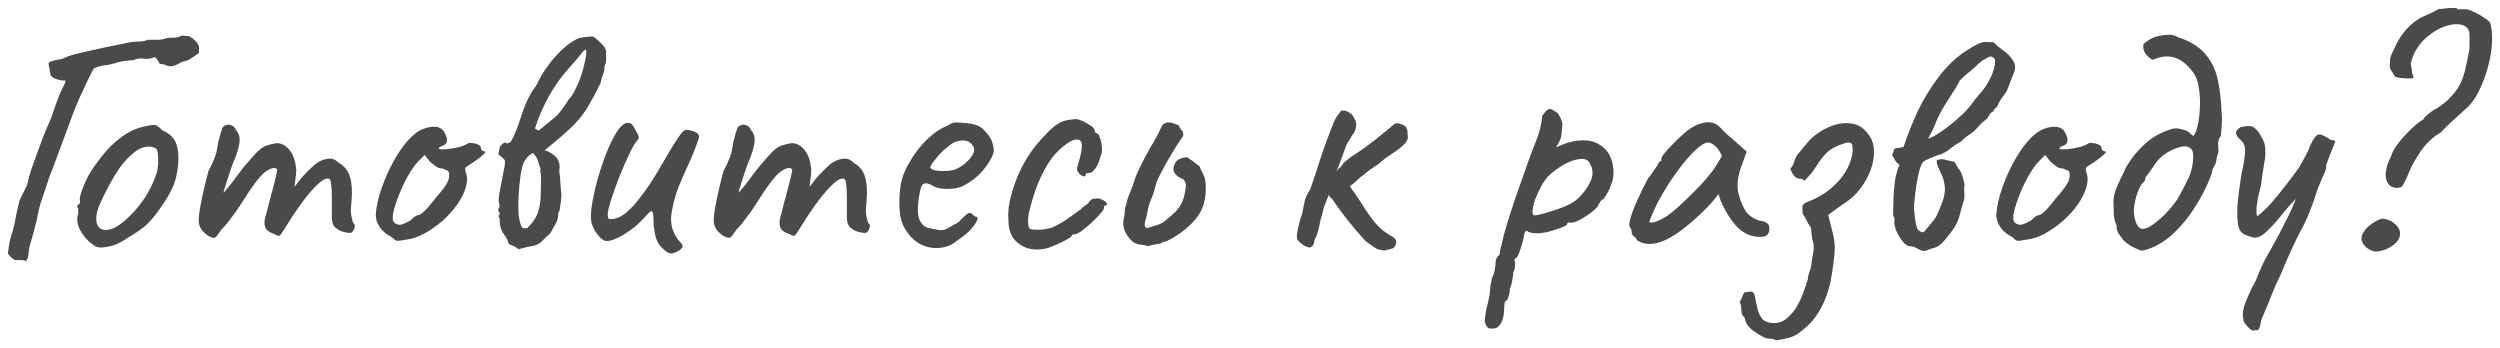 <?xml version="1.0" encoding="UTF-8"?> <svg xmlns="http://www.w3.org/2000/svg" viewBox="5513.943 4840.941 317.234 44.19" data-guides="{&quot;vertical&quot;:[],&quot;horizontal&quot;:[]}"><path fill="#4A4A4A" stroke="none" fill-opacity="1" stroke-width="1" stroke-opacity="1" font-size-adjust="none" id="tSvg9cc524168c" title="Path 2" d="M 5517.265 4874.069 C 5517.151 4874.012 5516.979 4873.969 5516.749 4873.94C 5516.549 4873.94 5516.248 4873.94 5515.846 4873.94C 5515.732 4873.883 5515.603 4873.797 5515.459 4873.682C 5515.316 4873.568 5515.144 4873.381 5514.943 4873.123C 5515.001 4872.693 5515.058 4872.278 5515.115 4871.876C 5515.201 4871.446 5515.302 4871.045 5515.416 4870.672C 5515.646 4869.984 5515.818 4869.282 5515.932 4868.565C 5516.076 4867.849 5516.233 4867.132 5516.405 4866.415C 5516.735 4865.741 5517.065 4865.068 5517.394 4864.394C 5517.538 4863.677 5517.724 4862.989 5517.953 4862.33C 5518.211 4861.642 5518.455 4860.968 5518.684 4860.309C 5518.914 4859.678 5519.129 4859.091 5519.329 4858.546C 5519.559 4857.973 5519.774 4857.443 5519.974 4856.955C 5520.118 4856.668 5520.304 4856.224 5520.533 4855.622C 5520.763 4854.992 5520.992 4854.332 5521.221 4853.644C 5521.479 4852.956 5521.723 4852.397 5521.952 4851.967C 5522.01 4851.824 5522.067 4851.709 5522.124 4851.623C 5522.182 4851.508 5522.225 4851.351 5522.253 4851.15C 5521.881 4851.179 5521.494 4851.122 5521.092 4850.978C 5520.691 4850.835 5520.447 4850.663 5520.361 4850.462C 5520.361 4850.433 5520.333 4850.29 5520.275 4850.032C 5520.247 4849.774 5520.204 4849.516 5520.146 4849.258C 5520.118 4849 5520.103 4848.885 5520.103 4848.914C 5520.275 4848.771 5520.576 4848.656 5521.006 4848.57C 5521.465 4848.484 5521.752 4848.427 5521.866 4848.398C 5522.354 4848.169 5522.712 4848.025 5522.941 4847.968C 5523.171 4847.882 5523.615 4847.767 5524.275 4847.624C 5524.418 4847.595 5524.805 4847.509 5525.435 4847.366C 5526.066 4847.223 5526.769 4847.065 5527.542 4846.893C 5528.345 4846.721 5529.062 4846.578 5529.693 4846.463C 5530.323 4846.32 5530.725 4846.248 5530.896 4846.248C 5531.183 4846.219 5531.456 4846.205 5531.713 4846.205C 5532 4846.205 5532.287 4846.148 5532.574 4846.033C 5532.631 4845.976 5532.803 4845.961 5533.09 4845.99C 5533.376 4845.99 5533.706 4845.99 5534.078 4845.99C 5534.451 4845.961 5534.752 4845.904 5534.981 4845.818C 5535.239 4845.732 5535.526 4845.703 5535.842 4845.732C 5536.185 4845.732 5536.501 4845.675 5536.788 4845.56C 5536.931 4845.474 5537.088 4845.445 5537.261 4845.474C 5537.461 4845.503 5537.676 4845.517 5537.905 4845.517C 5538.278 4845.718 5538.551 4845.918 5538.722 4846.119C 5538.923 4846.291 5539.081 4846.535 5539.195 4846.85C 5539.195 4847.122 5539.195 4847.395 5539.195 4847.667C 5538.966 4847.81 5538.694 4847.997 5538.378 4848.226C 5538.063 4848.455 5537.791 4848.599 5537.561 4848.656C 5537.418 4848.685 5537.261 4848.728 5537.088 4848.785C 5536.945 4848.842 5536.773 4848.928 5536.573 4849.043C 5536.257 4849.215 5535.971 4849.315 5535.712 4849.344C 5535.483 4849.373 5535.239 4849.33 5534.981 4849.215C 5534.867 4849.129 5534.738 4849.086 5534.595 4849.086C 5534.48 4849.086 5534.351 4849.072 5534.208 4849.043C 5534.15 4848.871 5534.078 4848.742 5533.993 4848.656C 5533.935 4848.541 5533.878 4848.455 5533.82 4848.398C 5533.763 4848.312 5533.677 4848.24 5533.562 4848.183C 5533.132 4848.384 5532.688 4848.455 5532.23 4848.398C 5531.771 4848.312 5531.327 4848.369 5530.896 4848.57C 5530.467 4848.599 5530.037 4848.642 5529.606 4848.699C 5529.205 4848.756 5528.804 4848.857 5528.403 4849C 5527.972 4849.115 5527.528 4849.201 5527.069 4849.258C 5526.64 4849.315 5526.224 4849.444 5525.823 4849.645C 5525.421 4850.419 5525.163 4850.935 5525.048 4851.193C 5524.934 4851.422 5524.805 4851.695 5524.662 4852.01C 5524.318 4852.727 5523.988 4853.458 5523.672 4854.203C 5523.357 4854.949 5523.07 4855.694 5522.812 4856.439C 5522.053 4858.489 5521.293 4860.538 5520.533 4862.588C 5520.447 4862.731 5520.318 4863.061 5520.146 4863.577C 5519.974 4864.065 5519.788 4864.623 5519.587 4865.254C 5519.387 4865.856 5519.2 4866.415 5519.028 4866.931C 5518.885 4867.447 5518.799 4867.82 5518.77 4868.049C 5518.684 4868.565 5518.57 4869.067 5518.426 4869.554C 5518.312 4870.042 5518.183 4870.529 5518.039 4871.016C 5517.925 4871.417 5517.81 4871.819 5517.695 4872.22C 5517.609 4872.593 5517.552 4873.008 5517.523 4873.467C 5517.523 4873.553 5517.495 4873.639 5517.437 4873.725C 5517.38 4873.84 5517.323 4873.954 5517.265 4874.069ZM 5526.831 4872.349 C 5526.458 4872.349 5526.157 4872.278 5525.928 4872.134C 5525.727 4871.991 5525.469 4871.79 5525.154 4871.532C 5524.609 4870.959 5524.222 4870.414 5523.993 4869.898C 5523.764 4869.354 5523.692 4868.837 5523.778 4868.35C 5523.864 4868.121 5523.893 4867.906 5523.864 4867.705C 5523.864 4867.476 5523.864 4867.361 5523.864 4867.361C 5523.721 4867.218 5523.678 4867.132 5523.735 4867.103C 5523.792 4867.046 5523.85 4866.96 5523.907 4866.845C 5524.079 4866.845 5524.136 4866.688 5524.079 4866.372C 5524.022 4866.143 5524.136 4865.641 5524.423 4864.867C 5524.71 4864.093 5525.068 4863.362 5525.498 4862.674C 5525.67 4862.387 5525.928 4862.015 5526.272 4861.556C 5526.616 4861.069 5526.989 4860.596 5527.39 4860.137C 5527.82 4859.65 5528.207 4859.263 5528.551 4858.976C 5529.268 4858.374 5529.898 4857.93 5530.443 4857.643C 5530.988 4857.356 5531.575 4857.141 5532.206 4856.998C 5532.837 4856.855 5533.267 4856.783 5533.496 4856.783C 5533.754 4856.783 5534.098 4857.012 5534.528 4857.471C 5535.187 4857.758 5535.66 4858.102 5535.947 4858.503C 5536.262 4858.904 5536.463 4859.492 5536.549 4860.266C 5536.635 4861.126 5536.563 4862.115 5536.334 4863.233C 5536.133 4864.323 5535.46 4865.684 5534.313 4867.318C 5533.596 4868.35 5532.937 4869.124 5532.335 4869.64C 5531.733 4870.127 5531.016 4870.615 5530.185 4871.102C 5529.583 4871.503 5529.038 4871.805 5528.551 4872.005C 5528.064 4872.177 5527.49 4872.292 5526.831 4872.349ZM 5530.959 4867.791 C 5531.647 4867.017 5532.192 4866.286 5532.593 4865.598C 5533.023 4864.91 5533.424 4864.036 5533.797 4862.975C 5533.912 4862.66 5533.983 4862.273 5534.012 4861.814C 5534.041 4861.327 5534.026 4860.882 5533.969 4860.481C 5533.94 4860.051 5533.84 4859.807 5533.668 4859.75C 5533.324 4859.55 5532.908 4859.492 5532.421 4859.578C 5531.934 4859.636 5531.403 4859.908 5530.83 4860.395C 5529.941 4861.141 5529.167 4862.072 5528.508 4863.19C 5527.849 4864.279 5527.204 4865.526 5526.573 4866.931C 5526.143 4867.963 5526.043 4868.794 5526.272 4869.425C 5526.53 4870.027 5527.06 4870.242 5527.863 4870.07C 5528.694 4869.869 5529.726 4869.11 5530.959 4867.791ZM 5540.399 4870.887 C 5540.084 4870.686 5539.797 4870.428 5539.539 4870.113C 5539.281 4869.769 5539.152 4869.339 5539.152 4868.823C 5539.152 4868.537 5539.209 4868.049 5539.324 4867.361C 5539.439 4866.673 5539.596 4865.899 5539.797 4865.039C 5539.998 4864.179 5540.199 4863.377 5540.399 4862.631C 5540.686 4862.115 5540.93 4861.599 5541.13 4861.083C 5541.331 4860.567 5541.431 4860.252 5541.431 4860.137C 5541.489 4859.793 5541.56 4859.392 5541.646 4858.933C 5541.761 4858.475 5541.876 4858.059 5541.99 4857.686C 5542.105 4857.314 5542.191 4857.099 5542.248 4857.041C 5542.391 4856.898 5542.564 4856.812 5542.764 4856.783C 5542.965 4856.726 5543.166 4856.755 5543.366 4856.869C 5543.596 4856.955 5543.767 4857.141 5543.882 4857.428C 5544.198 4857.772 5544.355 4858.188 5544.355 4858.675C 5544.355 4859.134 5544.198 4859.822 5543.882 4860.739C 5543.624 4861.312 5543.366 4861.986 5543.108 4862.76C 5542.85 4863.534 5542.621 4864.251 5542.42 4864.91C 5542.248 4865.541 5542.148 4865.971 5542.119 4866.2C 5541.832 4866.286 5541.546 4866.372 5541.259 4866.458C 5541.747 4865.999 5542.205 4865.526 5542.635 4865.039C 5543.065 4864.523 5543.381 4864.122 5543.581 4863.835C 5544.069 4863.176 5544.484 4862.631 5544.828 4862.201C 5545.201 4861.743 5545.674 4861.198 5546.247 4860.567C 5546.82 4859.908 5547.38 4859.507 5547.924 4859.363C 5548.498 4859.191 5548.942 4859.105 5549.257 4859.105C 5549.888 4859.22 5550.39 4859.55 5550.762 4860.094C 5551.163 4860.61 5551.422 4861.384 5551.536 4862.416C 5551.536 4862.818 5551.493 4863.291 5551.407 4863.835C 5551.35 4864.38 5551.321 4864.652 5551.321 4864.652C 5551.321 4864.652 5551.551 4864.351 5552.009 4863.749C 5552.497 4863.147 5553.141 4862.488 5553.944 4861.771C 5554.489 4861.37 5555.019 4861.141 5555.535 4861.083C 5556.051 4860.997 5556.51 4861.169 5556.911 4861.599C 5557.657 4862.001 5558.144 4862.617 5558.373 4863.448C 5558.602 4864.251 5558.66 4865.283 5558.545 4866.544C 5558.459 4867.289 5558.445 4867.849 5558.502 4868.221C 5558.56 4868.565 5558.645 4868.909 5558.76 4869.253C 5558.989 4869.368 5559.033 4869.611 5558.889 4869.984C 5558.746 4870.328 5558.574 4870.5 5558.373 4870.5C 5558.087 4870.5 5557.757 4870.443 5557.384 4870.328C 5557.04 4870.213 5556.725 4870.027 5556.438 4869.769C 5556.18 4869.483 5556.051 4869.096 5556.051 4868.608C 5556.051 4867.719 5556.051 4866.831 5556.051 4865.942C 5556.051 4865.311 5556.023 4864.796 5555.965 4864.394C 5555.936 4863.993 5555.865 4863.749 5555.75 4863.663C 5555.435 4863.491 5554.976 4863.677 5554.374 4864.222C 5553.772 4864.767 5553.127 4865.498 5552.439 4866.415C 5551.751 4867.333 5551.106 4868.279 5550.504 4869.253C 5549.959 4870.142 5549.615 4870.658 5549.472 4870.801C 5549.358 4870.916 5549.142 4870.873 5548.827 4870.672C 5548.197 4870.471 5547.795 4870.199 5547.623 4869.855C 5547.48 4869.483 5547.466 4869.067 5547.58 4868.608C 5547.724 4868.121 5547.895 4867.462 5548.096 4866.63C 5548.325 4865.799 5548.541 4864.996 5548.741 4864.222C 5548.942 4863.419 5549.071 4862.846 5549.128 4862.502C 5549.014 4862.273 5548.813 4862.201 5548.526 4862.287C 5548.268 4862.345 5547.996 4862.474 5547.709 4862.674C 5547.365 4862.904 5546.949 4863.333 5546.462 4863.964C 5545.975 4864.595 5545.473 4865.326 5544.957 4866.157C 5544.613 4866.702 5544.255 4867.247 5543.882 4867.791C 5543.51 4868.307 5543.166 4868.766 5542.85 4869.167C 5542.535 4869.569 5542.262 4869.869 5542.033 4870.07C 5541.632 4870.701 5541.359 4871.045 5541.216 4871.102C 5541.073 4871.159 5540.801 4871.088 5540.399 4870.887ZM 5565.416 4871.36 C 5564.814 4871.475 5564.427 4871.518 5564.255 4871.489C 5564.112 4871.432 5563.882 4871.26 5563.567 4870.973C 5563.108 4870.744 5562.721 4870.457 5562.406 4870.113C 5562.119 4869.769 5561.904 4869.411 5561.761 4869.038C 5561.646 4868.637 5561.603 4868.307 5561.632 4868.049C 5561.718 4867.046 5561.962 4865.971 5562.363 4864.824C 5562.764 4863.677 5563.252 4862.574 5563.825 4861.513C 5564.398 4860.453 5565.015 4859.55 5565.674 4858.804C 5566.362 4858.03 5567.021 4857.529 5567.652 4857.299C 5568.225 4857.07 5568.77 4856.984 5569.286 4857.041C 5569.802 4857.099 5570.175 4857.371 5570.404 4857.858C 5570.834 4858.69 5570.734 4859.22 5570.103 4859.449C 5570.017 4859.449 5569.917 4859.492 5569.802 4859.578C 5569.687 4859.636 5569.63 4859.721 5569.63 4859.836C 5569.745 4859.894 5570.06 4859.908 5570.576 4859.879C 5571.092 4859.822 5571.608 4859.736 5572.124 4859.621C 5572.669 4859.478 5573.027 4859.334 5573.199 4859.191C 5573.371 4859.105 5573.5 4859.062 5573.586 4859.062C 5573.672 4859.062 5573.887 4859.091 5574.231 4859.148C 5574.718 4859.292 5574.962 4859.463 5574.962 4859.664C 5574.962 4859.779 5575.005 4859.894 5575.091 4860.008C 5575.177 4860.094 5575.277 4860.137 5575.392 4860.137C 5575.593 4860.166 5575.564 4860.295 5575.306 4860.524C 5575.077 4860.753 5574.675 4861.069 5574.102 4861.47C 5573.557 4861.814 5573.213 4862.043 5573.07 4862.158C 5572.955 4862.244 5572.941 4862.445 5573.027 4862.76C 5573.256 4863.305 5573.271 4863.935 5573.07 4864.652C 5572.869 4865.369 5572.511 4866.1 5571.995 4866.845C 5571.479 4867.591 5570.848 4868.293 5570.103 4868.952C 5569.386 4869.583 5568.612 4870.127 5567.781 4870.586C 5566.978 4871.016 5566.19 4871.274 5565.416 4871.36ZM 5564.685 4869.468 C 5564.8 4869.468 5565 4869.411 5565.287 4869.296C 5565.574 4869.153 5565.803 4869.038 5565.975 4868.952C 5566.09 4868.837 5566.233 4868.708 5566.405 4868.565C 5566.606 4868.393 5566.763 4868.293 5566.878 4868.264C 5566.993 4868.264 5567.136 4868.221 5567.308 4868.135C 5567.48 4868.02 5567.724 4867.806 5568.039 4867.49C 5568.354 4867.146 5568.77 4866.645 5569.286 4865.985C 5569.859 4865.355 5570.304 4864.781 5570.619 4864.265C 5570.934 4863.721 5571.02 4863.219 5570.877 4862.76C 5570.848 4862.645 5570.762 4862.574 5570.619 4862.545C 5570.504 4862.516 5570.347 4862.445 5570.146 4862.33C 5569.859 4862.33 5569.587 4862.258 5569.329 4862.115C 5569.1 4861.943 5568.827 4861.728 5568.512 4861.47C 5568.283 4861.183 5568.053 4860.897 5567.824 4860.61C 5567.58 4860.854 5567.337 4861.097 5567.093 4861.341C 5566.634 4861.8 5566.147 4862.488 5565.631 4863.405C 5565.144 4864.294 5564.728 4865.211 5564.384 4866.157C 5564.04 4867.074 5563.839 4867.806 5563.782 4868.35C 5563.753 4868.78 5563.825 4869.067 5563.997 4869.21C 5564.169 4869.354 5564.398 4869.44 5564.685 4869.468ZM 5577.221 4866.286 C 5577.25 4865.828 5577.336 4865.254 5577.479 4864.566C 5577.623 4863.878 5577.752 4863.219 5577.866 4862.588C 5578.01 4861.958 5578.053 4861.513 5577.995 4861.255C 5577.881 4861.112 5577.752 4860.983 5577.608 4860.868C 5577.465 4860.753 5577.322 4860.639 5577.178 4860.524C 5577.236 4860.209 5577.293 4859.922 5577.35 4859.664C 5577.436 4859.406 5577.651 4859.191 5577.995 4859.019C 5578.096 4859.062 5578.196 4859.105 5578.296 4859.148C 5578.382 4859.119 5578.468 4859.091 5578.554 4859.062C 5578.64 4859.005 5578.712 4858.962 5578.769 4858.933C 5579.056 4858.417 5579.314 4857.858 5579.543 4857.256C 5579.773 4856.626 5579.973 4856.038 5580.145 4855.493C 5580.289 4855.006 5580.504 4854.447 5580.79 4853.816C 5581.077 4853.185 5581.364 4852.669 5581.65 4852.268C 5581.822 4852.039 5581.966 4851.824 5582.08 4851.623C 5582.195 4851.394 5582.31 4851.164 5582.424 4850.935C 5582.682 4850.419 5583.041 4849.86 5583.499 4849.258C 5583.958 4848.627 5584.46 4848.04 5585.004 4847.495C 5585.578 4846.922 5586.108 4846.492 5586.595 4846.205C 5587.083 4845.89 5587.498 4845.718 5587.842 4845.689C 5588.186 4845.632 5588.631 4845.589 5589.175 4845.56C 5589.462 4845.732 5589.806 4846.019 5590.207 4846.42C 5590.637 4846.821 5590.852 4847.194 5590.852 4847.538C 5590.852 4847.825 5590.852 4848.14 5590.852 4848.484C 5590.852 4848.799 5590.781 4849.086 5590.637 4849.344C 5590.666 4849.545 5590.652 4849.76 5590.594 4849.989C 5590.537 4850.19 5590.465 4850.405 5590.379 4850.634C 5590.351 4850.749 5590.308 4850.878 5590.25 4851.021C 5590.222 4851.164 5590.193 4851.308 5590.164 4851.451C 5589.62 4852.569 5589.118 4853.515 5588.659 4854.289C 5588.229 4855.034 5587.756 4855.694 5587.24 4856.267C 5586.753 4856.812 5586.165 4857.385 5585.477 4857.987C 5584.818 4858.56 5584.015 4859.234 5583.069 4860.008C 5583.557 4860.151 5583.987 4860.395 5584.359 4860.739C 5584.732 4861.055 5584.933 4861.499 5584.961 4862.072C 5584.961 4862.216 5584.947 4862.373 5584.918 4862.545C 5584.918 4862.717 5584.933 4862.889 5584.961 4863.061C 5585.019 4863.434 5585.047 4863.792 5585.047 4864.136C 5585.076 4864.452 5585.105 4864.781 5585.133 4865.125C 5585.191 4865.469 5585.191 4865.885 5585.133 4866.372C 5585.076 4866.859 5585.019 4867.275 5584.961 4867.619C 5584.933 4867.734 5584.89 4867.806 5584.832 4867.834C 5584.804 4867.834 5584.789 4867.906 5584.789 4868.049C 5584.789 4868.508 5584.689 4868.909 5584.488 4869.253C 5584.288 4869.597 5584.073 4869.984 5583.843 4870.414C 5583.757 4870.557 5583.643 4870.686 5583.499 4870.801C 5583.356 4870.887 5583.227 4871.002 5583.112 4871.145C 5582.625 4871.718 5582.123 4872.048 5581.607 4872.134C 5581.12 4872.22 5580.547 4872.349 5579.887 4872.521C 5579.859 4872.55 5579.83 4872.578 5579.801 4872.607C 5579.515 4872.378 5579.3 4872.234 5579.156 4872.177C 5579.042 4872.12 5578.827 4872.034 5578.511 4871.919C 5578.425 4871.518 5578.225 4871.117 5577.909 4870.715C 5577.623 4870.314 5577.451 4869.898 5577.393 4869.468C 5577.365 4869.267 5577.35 4869.081 5577.35 4868.909C 5577.379 4868.708 5577.322 4868.522 5577.178 4868.35C 5577.379 4868.207 5577.408 4868.035 5577.264 4867.834C 5577.121 4867.633 5577.135 4867.447 5577.307 4867.275C 5577.307 4867.218 5577.307 4867.16 5577.307 4867.103C 5577.336 4867.046 5577.35 4867.003 5577.35 4866.974C 5577.322 4866.917 5577.293 4866.831 5577.264 4866.716C 5577.236 4866.573 5577.221 4866.43 5577.221 4866.286ZM 5580.833 4869.898 C 5581.521 4869.239 5581.98 4868.565 5582.209 4867.877C 5582.439 4867.16 5582.553 4866.43 5582.553 4865.684C 5582.582 4864.91 5582.596 4864.093 5582.596 4863.233C 5582.596 4863.09 5582.568 4862.947 5582.51 4862.803C 5582.482 4862.66 5582.496 4862.531 5582.553 4862.416C 5582.439 4862.101 5582.324 4861.757 5582.209 4861.384C 5582.095 4860.983 5581.88 4860.639 5581.564 4860.352C 5581.335 4860.467 5581.149 4860.596 5581.005 4860.739C 5580.862 4860.882 5580.676 4861.126 5580.446 4861.47C 5580.303 4861.757 5580.16 4862.287 5580.016 4863.061C 5579.902 4863.835 5579.816 4864.695 5579.758 4865.641C 5579.701 4866.559 5579.701 4867.418 5579.758 4868.221C 5579.844 4869.024 5580.016 4869.583 5580.274 4869.898C 5580.461 4869.898 5580.647 4869.898 5580.833 4869.898ZM 5586.165 4849.559 C 5585.191 4850.62 5584.331 4851.824 5583.585 4853.171C 5582.84 4854.519 5582.252 4855.88 5581.822 4857.256C 5581.98 4857.342 5582.138 4857.428 5582.295 4857.514C 5583.012 4856.926 5583.729 4856.339 5584.445 4855.751C 5584.531 4855.694 5584.703 4855.507 5584.961 4855.192C 5585.219 4854.877 5585.463 4854.547 5585.692 4854.203C 5585.95 4853.831 5586.094 4853.601 5586.122 4853.515C 5586.38 4853.315 5586.638 4852.942 5586.896 4852.397C 5587.183 4851.852 5587.441 4851.251 5587.67 4850.591C 5587.9 4849.903 5588.072 4849.258 5588.186 4848.656C 5588.33 4848.025 5588.373 4847.552 5588.315 4847.237C 5588.215 4847.28 5588.115 4847.323 5588.014 4847.366C 5587.728 4847.739 5587.427 4848.111 5587.111 4848.484C 5586.796 4848.828 5586.481 4849.186 5586.165 4849.559ZM 5599.37 4873.037 C 5599.083 4873.181 5598.754 4873.095 5598.381 4872.779C 5598.008 4872.464 5597.75 4872.206 5597.607 4872.005C 5597.349 4871.661 5597.163 4871.188 5597.048 4870.586C 5596.933 4869.984 5596.876 4869.483 5596.876 4869.081C 5596.876 4868.336 5596.819 4867.906 5596.704 4867.791C 5596.618 4867.676 5596.432 4867.777 5596.145 4868.092C 5595.887 4868.379 5595.5 4868.78 5594.984 4869.296C 5594.755 4869.525 5594.382 4869.827 5593.866 4870.199C 5593.35 4870.572 5592.82 4870.887 5592.275 4871.145C 5591.73 4871.403 5591.272 4871.532 5590.899 4871.532C 5590.641 4871.503 5590.383 4871.36 5590.125 4871.102C 5589.867 4870.844 5589.638 4870.557 5589.437 4870.242C 5589.265 4869.898 5589.136 4869.611 5589.05 4869.382C 5588.907 4868.952 5588.892 4868.25 5589.007 4867.275C 5589.15 4866.272 5589.38 4865.168 5589.695 4863.964C 5590.039 4862.731 5590.426 4861.556 5590.856 4860.438C 5591.315 4859.292 5591.773 4858.36 5592.232 4857.643C 5592.719 4856.898 5593.192 4856.525 5593.651 4856.525C 5593.966 4856.525 5594.21 4856.712 5594.382 4857.084C 5594.583 4857.428 5594.74 4857.715 5594.855 4857.944C 5594.998 4858.231 5595.041 4858.417 5594.984 4858.503C 5594.955 4858.589 5594.841 4858.747 5594.64 4858.976C 5594.411 4859.263 5594.138 4859.75 5593.823 4860.438C 5593.508 4861.097 5593.178 4861.828 5592.834 4862.631C 5592.519 4863.405 5592.232 4864.15 5591.974 4864.867C 5591.716 4865.584 5591.53 4866.128 5591.415 4866.501C 5591.358 4866.73 5591.272 4867.046 5591.157 4867.447C 5591.071 4867.849 5591.042 4868.164 5591.071 4868.393C 5591.071 4868.422 5591.085 4868.493 5591.114 4868.608C 5591.143 4868.694 5591.257 4868.737 5591.458 4868.737C 5592.089 4868.737 5592.719 4868.479 5593.35 4867.963C 5594.009 4867.418 5594.654 4866.716 5595.285 4865.856C 5595.944 4864.996 5596.561 4864.093 5597.134 4863.147C 5597.707 4862.201 5598.238 4861.298 5598.725 4860.438C 5599.241 4859.578 5599.685 4858.876 5600.058 4858.331C 5600.431 4857.758 5600.732 4857.457 5600.961 4857.428C 5601.162 4857.4 5601.391 4857.428 5601.649 4857.514C 5601.936 4857.572 5602.179 4857.672 5602.38 4857.815C 5602.581 4857.958 5602.667 4858.159 5602.638 4858.417C 5602.294 4859.478 5601.878 4860.538 5601.391 4861.599C 5600.904 4862.631 5600.445 4863.677 5600.015 4864.738C 5599.614 4865.799 5599.327 4866.888 5599.155 4868.006C 5599.04 4868.694 5599.083 4869.368 5599.284 4870.027C 5599.513 4870.686 5599.872 4871.274 5600.359 4871.79C 5600.646 4872.077 5600.617 4872.349 5600.273 4872.607C 5599.929 4872.865 5599.628 4873.008 5599.37 4873.037ZM 5605.754 4870.887 C 5605.439 4870.686 5605.152 4870.428 5604.894 4870.113C 5604.636 4869.769 5604.507 4869.339 5604.507 4868.823C 5604.507 4868.537 5604.564 4868.049 5604.679 4867.361C 5604.794 4866.673 5604.951 4865.899 5605.152 4865.039C 5605.353 4864.179 5605.553 4863.377 5605.754 4862.631C 5606.041 4862.115 5606.284 4861.599 5606.485 4861.083C 5606.686 4860.567 5606.786 4860.252 5606.786 4860.137C 5606.843 4859.793 5606.915 4859.392 5607.001 4858.933C 5607.116 4858.475 5607.23 4858.059 5607.345 4857.686C 5607.46 4857.314 5607.546 4857.099 5607.603 4857.041C 5607.746 4856.898 5607.918 4856.812 5608.119 4856.783C 5608.32 4856.726 5608.52 4856.755 5608.721 4856.869C 5608.95 4856.955 5609.122 4857.141 5609.237 4857.428C 5609.552 4857.772 5609.71 4858.188 5609.71 4858.675C 5609.71 4859.134 5609.552 4859.822 5609.237 4860.739C 5608.979 4861.312 5608.721 4861.986 5608.463 4862.76C 5608.205 4863.534 5607.976 4864.251 5607.775 4864.91C 5607.603 4865.541 5607.503 4865.971 5607.474 4866.2C 5607.187 4866.286 5606.901 4866.372 5606.614 4866.458C 5607.101 4865.999 5607.56 4865.526 5607.99 4865.039C 5608.42 4864.523 5608.735 4864.122 5608.936 4863.835C 5609.423 4863.176 5609.839 4862.631 5610.183 4862.201C 5610.556 4861.743 5611.029 4861.198 5611.602 4860.567C 5612.175 4859.908 5612.734 4859.507 5613.279 4859.363C 5613.852 4859.191 5614.297 4859.105 5614.612 4859.105C 5615.243 4859.22 5615.744 4859.55 5616.117 4860.094C 5616.518 4860.61 5616.776 4861.384 5616.891 4862.416C 5616.891 4862.818 5616.848 4863.291 5616.762 4863.835C 5616.705 4864.38 5616.676 4864.652 5616.676 4864.652C 5616.676 4864.652 5616.905 4864.351 5617.364 4863.749C 5617.851 4863.147 5618.496 4862.488 5619.299 4861.771C 5619.844 4861.37 5620.374 4861.141 5620.89 4861.083C 5621.406 4860.997 5621.865 4861.169 5622.266 4861.599C 5623.011 4862.001 5623.499 4862.617 5623.728 4863.448C 5623.957 4864.251 5624.015 4865.283 5623.9 4866.544C 5623.814 4867.289 5623.8 4867.849 5623.857 4868.221C 5623.914 4868.565 5624 4868.909 5624.115 4869.253C 5624.344 4869.368 5624.387 4869.611 5624.244 4869.984C 5624.101 4870.328 5623.929 4870.5 5623.728 4870.5C 5623.441 4870.5 5623.112 4870.443 5622.739 4870.328C 5622.395 4870.213 5622.08 4870.027 5621.793 4869.769C 5621.535 4869.483 5621.406 4869.096 5621.406 4868.608C 5621.406 4867.719 5621.406 4866.831 5621.406 4865.942C 5621.406 4865.311 5621.377 4864.796 5621.32 4864.394C 5621.291 4863.993 5621.22 4863.749 5621.105 4863.663C 5620.79 4863.491 5620.331 4863.677 5619.729 4864.222C 5619.127 4864.767 5618.482 4865.498 5617.794 4866.415C 5617.106 4867.333 5616.461 4868.279 5615.859 4869.253C 5615.314 4870.142 5614.97 4870.658 5614.827 4870.801C 5614.712 4870.916 5614.497 4870.873 5614.182 4870.672C 5613.551 4870.471 5613.15 4870.199 5612.978 4869.855C 5612.835 4869.483 5612.82 4869.067 5612.935 4868.608C 5613.078 4868.121 5613.25 4867.462 5613.451 4866.63C 5613.68 4865.799 5613.895 4864.996 5614.096 4864.222C 5614.297 4863.419 5614.426 4862.846 5614.483 4862.502C 5614.368 4862.273 5614.168 4862.201 5613.881 4862.287C 5613.623 4862.345 5613.351 4862.474 5613.064 4862.674C 5612.72 4862.904 5612.304 4863.333 5611.817 4863.964C 5611.33 4864.595 5610.828 4865.326 5610.312 4866.157C 5609.968 4866.702 5609.61 4867.247 5609.237 4867.791C 5608.864 4868.307 5608.52 4868.766 5608.205 4869.167C 5607.89 4869.569 5607.617 4869.869 5607.388 4870.07C 5606.987 4870.701 5606.714 4871.045 5606.571 4871.102C 5606.428 4871.159 5606.155 4871.088 5605.754 4870.887ZM 5635.363 4871.489 C 5634.761 4872.005 5634.058 4872.306 5633.256 4872.392C 5632.482 4872.478 5631.722 4872.364 5630.977 4872.048C 5630.231 4871.704 5629.615 4871.188 5629.128 4870.5C 5628.64 4869.869 5628.325 4869.153 5628.182 4868.35C 5628.038 4867.519 5628.024 4866.444 5628.139 4865.125C 5628.225 4864.007 5628.583 4862.889 5629.214 4861.771C 5629.844 4860.624 5630.604 4859.607 5631.493 4858.718C 5632.41 4857.829 5633.313 4857.213 5634.202 4856.869C 5634.632 4856.583 5634.99 4856.453 5635.277 4856.482C 5635.592 4856.482 5636.065 4856.511 5636.696 4856.568C 5637.355 4856.654 5637.842 4856.783 5638.158 4856.955C 5638.502 4857.127 5638.774 4857.356 5638.975 4857.643C 5639.405 4858.073 5639.691 4858.503 5639.835 4858.933C 5639.978 4859.334 5640.05 4859.736 5640.05 4860.137C 5639.935 4860.768 5639.505 4861.542 5638.76 4862.459C 5638.043 4863.348 5637.097 4864.079 5635.922 4864.652C 5635.291 4864.853 5634.603 4864.939 5633.858 4864.91C 5633.112 4864.882 5632.496 4864.695 5632.009 4864.351C 5631.464 4864.122 5631.106 4864.165 5630.934 4864.48C 5630.762 4864.767 5630.604 4865.484 5630.461 4866.63C 5630.346 4867.72 5630.432 4868.522 5630.719 4869.038C 5631.005 4869.525 5631.392 4869.812 5631.88 4869.898C 5632.453 4870.013 5632.897 4870.099 5633.213 4870.156C 5633.557 4870.185 5633.972 4870.056 5634.46 4869.769C 5634.918 4869.483 5635.205 4869.325 5635.32 4869.296C 5635.434 4869.239 5635.52 4869.181 5635.578 4869.124C 5635.664 4869.038 5635.85 4868.852 5636.137 4868.565C 5636.337 4868.364 5636.495 4868.221 5636.61 4868.135C 5636.724 4868.02 5636.853 4867.963 5636.997 4867.963C 5637.14 4867.963 5637.269 4868.035 5637.384 4868.178C 5637.498 4868.293 5637.613 4868.379 5637.728 4868.436C 5638.014 4868.436 5638.072 4868.608 5637.9 4868.952C 5637.756 4869.296 5637.455 4869.712 5636.997 4870.199C 5636.538 4870.658 5635.993 4871.088 5635.363 4871.489ZM 5635.32 4862.373 C 5635.635 4862.23 5635.965 4862.029 5636.309 4861.771C 5636.653 4861.484 5636.939 4861.184 5637.169 4860.868C 5637.427 4860.524 5637.556 4860.238 5637.556 4860.008C 5637.556 4859.607 5637.369 4859.277 5636.997 4859.019C 5636.624 4858.733 5636.065 4858.69 5635.32 4858.89C 5635.004 4858.976 5634.646 4859.191 5634.245 4859.535C 5633.843 4859.85 5633.456 4860.209 5633.084 4860.61C 5632.74 4861.011 5632.453 4861.37 5632.224 4861.685C 5632.023 4862.001 5631.951 4862.187 5632.009 4862.244C 5632.095 4862.387 5632.338 4862.502 5632.74 4862.588C 5633.141 4862.645 5633.585 4862.66 5634.073 4862.631C 5634.589 4862.602 5635.004 4862.516 5635.32 4862.373ZM 5646.465 4872.521 C 5645.634 4872.664 5644.874 4872.622 5644.186 4872.392C 5643.498 4872.134 5642.939 4871.718 5642.509 4871.145C 5642.108 4870.543 5641.907 4869.783 5641.907 4868.866C 5641.821 4868.006 5641.921 4867.017 5642.208 4865.899C 5642.495 4864.752 5642.91 4863.606 5643.455 4862.459C 5644.028 4861.312 5644.645 4860.324 5645.304 4859.492C 5645.877 4858.804 5646.451 4858.173 5647.024 4857.6C 5647.597 4857.027 5648.113 4856.64 5648.572 4856.439C 5648.973 4856.267 5649.346 4856.167 5649.69 4856.138C 5650.063 4856.081 5650.364 4856.052 5650.593 4856.052C 5651.052 4856.167 5651.539 4856.382 5652.055 4856.697C 5652.6 4856.984 5652.872 4857.299 5652.872 4857.643C 5652.872 4857.643 5652.901 4857.686 5652.958 4857.772C 5653.044 4857.829 5653.087 4857.858 5653.087 4857.858C 5653.259 4857.858 5653.402 4858.044 5653.517 4858.417C 5653.66 4858.79 5653.746 4859.22 5653.775 4859.707C 5653.804 4860.166 5653.732 4860.553 5653.56 4860.868C 5653.445 4861.413 5653.245 4861.886 5652.958 4862.287C 5652.671 4862.689 5652.413 4862.889 5652.184 4862.889C 5652.069 4862.889 5651.955 4862.904 5651.84 4862.932C 5651.754 4862.932 5651.711 4863.004 5651.711 4863.147C 5651.711 4863.291 5651.625 4863.348 5651.453 4863.319C 5651.31 4863.291 5651.152 4863.204 5650.98 4863.061C 5650.808 4862.889 5650.679 4862.689 5650.593 4862.459C 5650.593 4862.316 5650.65 4862.072 5650.765 4861.728C 5650.88 4861.384 5650.994 4860.94 5651.109 4860.395C 5651.281 4859.592 5651.267 4859.077 5651.066 4858.847C 5650.865 4858.589 5650.478 4858.575 5649.905 4858.804C 5649.188 4859.206 5648.5 4859.765 5647.841 4860.481C 5647.21 4861.198 5646.623 4862.13 5646.078 4863.276C 5645.533 4864.394 5645.046 4865.799 5644.616 4867.49C 5644.444 4868.15 5644.372 4868.723 5644.401 4869.21C 5644.458 4869.698 5644.53 4869.956 5644.616 4869.984C 5645.017 4870.099 5645.562 4870.127 5646.25 4870.07C 5646.938 4869.984 5647.44 4869.855 5647.755 4869.683C 5648.214 4869.454 5648.73 4869.153 5649.303 4868.78C 5649.876 4868.379 5650.378 4868.02 5650.808 4867.705C 5650.951 4867.619 5651.123 4867.476 5651.324 4867.275C 5651.525 4867.074 5651.74 4866.917 5651.969 4866.802C 5652.198 4866.458 5652.399 4866.257 5652.571 4866.2C 5652.743 4866.143 5653.001 4866.114 5653.345 4866.114C 5653.574 4866.172 5653.789 4866.257 5653.99 4866.372C 5654.191 4866.487 5654.32 4866.601 5654.377 4866.716C 5654.463 4866.831 5654.42 4866.931 5654.248 4867.017C 5654.133 4867.017 5654.062 4867.06 5654.033 4867.146C 5654.033 4867.203 5654.033 4867.232 5654.033 4867.232C 5654.09 4867.347 5653.961 4867.591 5653.646 4867.963C 5653.359 4868.307 5652.987 4868.694 5652.528 4869.124C 5652.069 4869.554 5651.625 4869.927 5651.195 4870.242C 5650.794 4870.529 5650.507 4870.672 5650.335 4870.672C 5650.048 4870.672 5649.905 4870.758 5649.905 4870.93C 5649.905 4870.988 5649.69 4871.131 5649.26 4871.36C 5648.859 4871.59 5648.386 4871.819 5647.841 4872.048C 5647.325 4872.278 5646.866 4872.435 5646.465 4872.521ZM 5659.643 4872.177 C 5659.299 4872.062 5658.927 4871.991 5658.525 4871.962C 5658.124 4871.905 5657.78 4871.733 5657.493 4871.446C 5657.121 4871.074 5656.834 4870.644 5656.633 4870.156C 5656.461 4869.64 5656.433 4869.124 5656.547 4868.608C 5656.633 4868.293 5656.676 4867.992 5656.676 4867.705C 5656.676 4867.39 5656.748 4867.089 5656.891 4866.802C 5656.92 4866.487 5656.992 4866.2 5657.106 4865.942C 5657.221 4865.655 5657.336 4865.369 5657.45 4865.082C 5657.651 4864.595 5657.823 4864.108 5657.966 4863.62C 5658.138 4863.133 5658.339 4862.66 5658.568 4862.201C 5658.998 4861.312 5659.457 4860.453 5659.944 4859.621C 5660.46 4858.79 5660.919 4857.93 5661.32 4857.041C 5661.435 4856.812 5661.564 4856.668 5661.707 4856.611C 5661.879 4856.525 5662.051 4856.482 5662.223 4856.482C 5662.453 4856.482 5662.682 4856.525 5662.911 4856.611C 5663.141 4856.697 5663.341 4856.769 5663.513 4856.826C 5663.599 4857.084 5663.728 4857.299 5663.9 4857.471C 5664.072 4857.643 5664.13 4857.887 5664.072 4858.202C 5663.671 4858.775 5663.284 4859.363 5662.911 4859.965C 5662.567 4860.538 5662.223 4861.126 5661.879 4861.728C 5661.564 4862.301 5661.249 4862.904 5660.933 4863.534C 5660.733 4863.964 5660.575 4864.423 5660.46 4864.91C 5660.346 4865.398 5660.188 4865.856 5659.987 4866.286C 5659.787 4866.745 5659.643 4867.232 5659.557 4867.748C 5659.471 4868.235 5659.357 4868.723 5659.213 4869.21C 5659.185 4869.354 5659.185 4869.497 5659.213 4869.64C 5659.271 4869.755 5659.371 4869.841 5659.514 4869.898C 5659.916 4869.755 5660.317 4869.626 5660.718 4869.511C 5661.12 4869.396 5661.478 4869.21 5661.793 4868.952C 5662.367 4868.493 5662.825 4868.092 5663.169 4867.748C 5663.513 4867.376 5663.786 4866.96 5663.986 4866.501C 5664.187 4866.014 5664.33 4865.383 5664.416 4864.609C 5664.445 4864.437 5664.431 4864.279 5664.373 4864.136C 5664.316 4863.964 5664.23 4863.821 5664.115 4863.706C 5663.857 4863.592 5663.614 4863.462 5663.384 4863.319C 5663.184 4863.147 5663.026 4862.961 5662.911 4862.76C 5662.825 4862.531 5662.825 4862.273 5662.911 4861.986C 5663.026 4861.585 5663.255 4861.298 5663.599 4861.126C 5663.972 4860.954 5664.316 4860.882 5664.631 4860.911C 5664.689 4860.94 5664.732 4860.968 5664.76 4860.997C 5664.818 4861.026 5664.861 4861.069 5664.889 4861.126C 5665.119 4861.241 5665.348 4861.399 5665.577 4861.599C 5665.807 4861.771 5666.007 4861.929 5666.179 4862.072C 5666.294 4862.387 5666.452 4862.731 5666.652 4863.104C 5666.853 4863.477 5666.953 4864.05 5666.953 4864.824C 5666.953 4866.43 5666.523 4867.734 5665.663 4868.737C 5664.832 4869.74 5663.728 4870.615 5662.352 4871.36C 5662.152 4871.475 5661.937 4871.561 5661.707 4871.618C 5661.507 4871.647 5661.32 4871.733 5661.148 4871.876C 5661.12 4871.847 5660.991 4871.862 5660.761 4871.919C 5660.532 4871.948 5660.303 4871.991 5660.073 4872.048C 5659.844 4872.105 5659.701 4872.149 5659.643 4872.177ZM 5679.326 4872.048 C 5679.039 4871.847 5678.824 4871.661 5678.681 4871.489C 5678.538 4871.317 5678.48 4871.074 5678.509 4870.758C 5678.566 4870.328 5678.652 4869.884 5678.767 4869.425C 5678.882 4868.938 5679.025 4868.465 5679.197 4868.006C 5679.283 4867.49 5679.383 4866.974 5679.498 4866.458C 5679.641 4865.942 5679.871 4865.455 5680.186 4864.996C 5680.673 4863.62 5681.118 4862.287 5681.519 4860.997C 5681.949 4859.678 5682.522 4858.131 5683.239 4856.353C 5683.382 4856.038 5683.511 4855.809 5683.626 4855.665C 5683.769 4855.493 5683.898 4855.321 5684.013 4855.149C 5684.042 4855.034 5684.128 4854.977 5684.271 4854.977C 5684.443 4854.949 5684.629 4854.977 5684.83 4855.063C 5685.031 4855.12 5685.188 4855.221 5685.303 4855.364C 5685.418 4855.336 5685.575 4855.522 5685.776 4855.923C 5686.005 4856.324 5686.091 4856.64 5686.034 4856.869C 5686.034 4856.984 5686.005 4857.141 5685.948 4857.342C 5685.891 4857.543 5685.805 4857.729 5685.69 4857.901C 5685.575 4858.016 5685.461 4858.188 5685.346 4858.417C 5685.231 4858.618 5685.059 4858.89 5684.83 4859.234C 5684.543 4860.037 5684.3 4860.711 5684.099 4861.255C 5683.898 4861.8 5683.655 4862.416 5683.368 4863.104C 5683.167 4863.391 5683.01 4863.778 5682.895 4864.265C 5682.78 4864.752 5682.666 4865.225 5682.551 4865.684C 5682.35 4866.2 5682.164 4866.673 5681.992 4867.103C 5681.849 4867.533 5681.777 4867.806 5681.777 4867.92C 5681.576 4868.551 5681.419 4869.181 5681.304 4869.812C 5681.189 4870.414 5681.003 4870.944 5680.745 4871.403C 5680.716 4871.833 5680.587 4872.12 5680.358 4872.263C 5680.157 4872.407 5679.813 4872.335 5679.326 4872.048ZM 5689.603 4872.736 C 5689.144 4872.679 5688.8 4872.593 5688.571 4872.478C 5688.342 4872.335 5687.912 4872.034 5687.281 4871.575C 5686.937 4871.231 5686.464 4870.701 5685.862 4869.984C 5685.26 4869.267 5684.658 4868.508 5684.056 4867.705C 5683.454 4866.874 5682.952 4866.172 5682.551 4865.598C 5683.139 4864.81 5683.726 4864.021 5684.314 4863.233C 5684.687 4863.692 5684.988 4864.122 5685.217 4864.523C 5685.446 4864.925 5685.633 4865.197 5685.776 4865.34C 5686.435 4866.315 5686.951 4867.103 5687.324 4867.705C 5687.725 4868.307 5688.084 4868.794 5688.399 4869.167C 5688.714 4869.54 5689.044 4869.869 5689.388 4870.156C 5689.761 4870.443 5690.219 4870.744 5690.764 4871.059C 5690.85 4871.117 5690.936 4871.203 5691.022 4871.317C 5691.108 4871.432 5691.137 4871.604 5691.108 4871.833C 5690.993 4872.149 5690.864 4872.349 5690.721 4872.435C 5690.606 4872.493 5690.234 4872.593 5689.603 4872.736ZM 5682.422 4865.125 C 5682.25 4864.638 5682.307 4864.15 5682.594 4863.663C 5682.909 4863.147 5683.253 4862.789 5683.626 4862.588C 5683.741 4862.387 5683.855 4862.258 5683.97 4862.201C 5684.113 4862.115 5684.199 4862.015 5684.228 4861.9C 5684.285 4861.785 5684.429 4861.628 5684.658 4861.427C 5684.916 4861.226 5685.145 4861.04 5685.346 4860.868C 5685.805 4860.582 5686.321 4860.238 5686.894 4859.836C 5687.496 4859.406 5688.069 4858.976 5688.614 4858.546C 5689.159 4858.116 5689.617 4857.743 5689.99 4857.428C 5690.391 4857.113 5690.635 4856.912 5690.721 4856.826C 5690.807 4856.712 5690.922 4856.64 5691.065 4856.611C 5691.237 4856.554 5691.452 4856.583 5691.71 4856.697C 5692.054 4856.783 5692.283 4856.926 5692.398 4857.127C 5692.513 4857.299 5692.57 4857.643 5692.57 4858.159C 5692.656 4858.475 5692.527 4858.819 5692.183 4859.191C 5691.868 4859.535 5691.38 4859.922 5690.721 4860.352C 5690.492 4860.495 5690.176 4860.711 5689.775 4860.997C 5689.402 4861.284 5689.073 4861.556 5688.786 4861.814C 5688.585 4861.929 5688.284 4862.13 5687.883 4862.416C 5687.51 4862.674 5687.181 4862.932 5686.894 4863.19C 5686.665 4863.333 5686.364 4863.592 5685.991 4863.964C 5685.618 4864.308 5685.246 4864.566 5684.873 4864.738C 5683.956 4865.598 5683.354 4866.057 5683.067 4866.114C 5682.78 4866.172 5682.565 4865.842 5682.422 4865.125ZM 5703.467 4882.626 C 5703.353 4882.626 5703.209 4882.626 5703.037 4882.626C 5702.865 4882.655 5702.708 4882.54 5702.564 4882.282C 5702.45 4882.139 5702.378 4881.924 5702.349 4881.637C 5702.349 4881.35 5702.421 4880.834 5702.564 4880.089C 5702.708 4879.602 5702.822 4879.114 5702.908 4878.627C 5702.994 4878.168 5703.037 4877.824 5703.037 4877.595C 5703.037 4877.48 5703.066 4877.251 5703.123 4876.907C 5703.209 4876.592 5703.252 4876.363 5703.252 4876.219C 5703.396 4875.99 5703.51 4875.675 5703.596 4875.273C 5703.682 4874.872 5703.725 4874.514 5703.725 4874.198C 5703.725 4873.854 5703.897 4873.539 5704.241 4873.252C 5704.241 4873.023 5704.284 4872.736 5704.37 4872.392C 5704.485 4872.048 5704.542 4871.819 5704.542 4871.704C 5704.628 4871.303 5704.815 4870.6 5705.101 4869.597C 5705.417 4868.565 5705.789 4867.404 5706.219 4866.114C 5706.678 4864.824 5707.122 4863.563 5707.552 4862.33C 5707.982 4861.097 5708.369 4860.051 5708.713 4859.191C 5709.057 4858.389 5709.287 4857.7 5709.401 4857.127C 5709.545 4856.525 5709.616 4856.081 5709.616 4855.794C 5709.616 4855.68 5709.645 4855.593 5709.702 4855.536C 5709.76 4855.45 5709.889 4855.292 5710.089 4855.063C 5710.376 4854.776 5710.62 4854.69 5710.82 4854.805C 5711.05 4854.92 5711.322 4855.092 5711.637 4855.321C 5711.867 4855.694 5712.024 4856.009 5712.11 4856.267C 5712.225 4856.525 5712.225 4856.97 5712.11 4857.6C 5712.11 4858.03 5712.039 4858.403 5711.895 4858.718C 5711.752 4859.033 5711.623 4859.277 5711.508 4859.449C 5711.394 4859.592 5711.365 4859.65 5711.422 4859.621C 5712.598 4859.077 5713.63 4858.79 5714.518 4858.761C 5715.436 4858.704 5716.195 4858.861 5716.797 4859.234C 5717.428 4859.578 5717.901 4860.065 5718.216 4860.696C 5718.532 4861.327 5718.689 4862.058 5718.689 4862.889C 5718.689 4863.233 5718.618 4863.649 5718.474 4864.136C 5718.331 4864.595 5718.145 4865.025 5717.915 4865.426C 5717.715 4865.799 5717.528 4866.071 5717.356 4866.243C 5717.242 4866.243 5717.127 4866.343 5717.012 4866.544C 5716.898 4866.716 5716.783 4866.917 5716.668 4867.146C 5716.439 4867.433 5716.066 4867.762 5715.55 4868.135C 5715.063 4868.479 5714.576 4868.766 5714.088 4868.995C 5713.601 4869.196 5713.243 4869.253 5713.013 4869.167C 5713.013 4869.167 5712.97 4869.181 5712.884 4869.21C 5712.827 4869.21 5712.798 4869.282 5712.798 4869.425C 5712.798 4869.483 5712.569 4869.611 5712.11 4869.812C 5711.652 4869.984 5711.121 4870.156 5710.519 4870.328C 5709.917 4870.471 5709.387 4870.543 5708.928 4870.543C 5708.326 4870.543 5707.896 4870.428 5707.638 4870.199C 5707.581 4870.257 5707.509 4870.342 5707.423 4870.457C 5707.366 4870.572 5707.337 4870.672 5707.337 4870.758C 5707.337 4870.93 5707.266 4871.26 5707.122 4871.747C 5707.008 4872.206 5706.864 4872.65 5706.692 4873.08C 5706.52 4873.51 5706.363 4873.725 5706.219 4873.725C 5706.219 4873.725 5706.191 4873.768 5706.133 4873.854C 5706.076 4873.94 5706.105 4874.055 5706.219 4874.198C 5706.219 4874.198 5706.205 4874.356 5706.176 4874.671C 5706.176 4875.015 5706.105 4875.302 5705.961 4875.531C 5705.961 4875.761 5705.918 4876.105 5705.832 4876.563C 5705.746 4877.022 5705.646 4877.366 5705.531 4877.595C 5705.531 4877.939 5705.474 4878.269 5705.359 4878.584C 5705.273 4878.928 5705.173 4879.1 5705.058 4879.1C 5704.944 4879.129 5704.872 4879.301 5704.843 4879.616C 5704.815 4879.96 5704.8 4880.204 5704.8 4880.347C 5704.772 4881.064 5704.628 4881.623 5704.37 4882.024C 5704.112 4882.426 5703.811 4882.626 5703.467 4882.626ZM 5708.67 4868.264 C 5708.9 4868.264 5709.373 4868.164 5710.089 4867.963C 5710.806 4867.762 5711.537 4867.519 5712.282 4867.232C 5713.056 4866.917 5713.63 4866.601 5714.002 4866.286C 5714.748 4865.627 5715.321 4864.882 5715.722 4864.05C 5716.152 4863.19 5716.124 4862.373 5715.636 4861.599C 5715.407 4861.198 5714.991 4861.04 5714.389 4861.126C 5713.787 4861.184 5713.128 4861.413 5712.411 4861.814C 5711.695 4862.216 5711.021 4862.717 5710.39 4863.319C 5710.046 4863.692 5709.731 4864.15 5709.444 4864.695C 5709.158 4865.24 5708.914 4865.784 5708.713 4866.329C 5708.541 4866.874 5708.441 4867.333 5708.412 4867.705C 5708.384 4868.078 5708.47 4868.264 5708.67 4868.264ZM 5721.696 4871.446 C 5721.582 4871.217 5721.438 4871.045 5721.266 4870.93C 5721.094 4870.787 5721.008 4870.658 5721.008 4870.543C 5721.008 4870.428 5720.994 4870.314 5720.965 4870.199C 5720.965 4870.056 5720.908 4869.927 5720.793 4869.812C 5720.65 4869.64 5720.664 4869.253 5720.836 4868.651C 5721.008 4868.02 5721.295 4867.261 5721.696 4866.372C 5722.098 4865.455 5722.571 4864.494 5723.115 4863.491C 5723.345 4863.262 5723.574 4862.961 5723.803 4862.588C 5724.033 4862.216 5724.205 4861.972 5724.319 4861.857C 5724.319 4861.743 5724.362 4861.642 5724.448 4861.556C 5724.534 4861.441 5724.635 4861.384 5724.749 4861.384C 5724.749 4861.298 5724.749 4861.212 5724.749 4861.126C 5724.749 4860.983 5724.878 4860.739 5725.136 4860.395C 5725.423 4860.051 5725.767 4859.678 5726.168 4859.277C 5726.57 4858.847 5726.985 4858.446 5727.415 4858.073C 5727.845 4857.672 5728.204 4857.385 5728.49 4857.213C 5729.092 4856.812 5729.709 4856.568 5730.339 4856.482C 5730.999 4856.396 5731.558 4856.539 5732.016 4856.912C 5732.102 4856.998 5732.246 4857.141 5732.446 4857.342C 5732.647 4857.543 5732.876 4857.772 5733.134 4858.03C 5733.421 4858.26 5733.708 4858.503 5733.994 4858.761C 5734.524 4859.234 5735.055 4859.707 5735.585 4860.18C 5735.327 4860.897 5735.069 4861.613 5734.811 4862.33C 5734.439 4863.477 5734.338 4864.48 5734.51 4865.34C 5734.711 4866.2 5734.998 4866.945 5735.37 4867.576C 5735.514 4867.891 5735.8 4868.193 5736.23 4868.479C 5736.689 4868.766 5737.119 4868.938 5737.52 4868.995C 5737.75 4869.024 5737.965 4869.11 5738.165 4869.253C 5738.366 4869.396 5738.466 4869.626 5738.466 4869.941C 5738.466 4870.228 5738.409 4870.457 5738.294 4870.629C 5738.18 4870.801 5737.979 4870.916 5737.692 4870.973C 5736.746 4871.088 5735.858 4870.859 5735.026 4870.285C 5734.224 4869.712 5733.478 4868.766 5732.79 4867.447C 5732.676 4867.275 5732.518 4866.96 5732.317 4866.501C 5732.145 4866.014 5732.045 4865.699 5732.016 4865.555C 5731.902 4865.699 5731.687 4865.971 5731.371 4866.372C 5731.056 4866.745 5730.812 4867.017 5730.64 4867.189C 5728.605 4869.253 5726.842 4870.644 5725.351 4871.36C 5723.889 4872.048 5722.671 4872.077 5721.696 4871.446ZM 5723.244 4869.038 C 5723.244 4869.239 5723.545 4869.239 5724.147 4869.038C 5724.778 4868.809 5725.452 4868.408 5726.168 4867.834C 5727.143 4867.003 5728.118 4866.086 5729.092 4865.082C 5730.096 4864.079 5730.898 4863.147 5731.5 4862.287C 5731.815 4861.771 5732.131 4861.255 5732.446 4860.739C 5732.16 4860.08 5731.844 4859.636 5731.5 4859.406C 5731.185 4859.148 5730.913 4859.019 5730.683 4859.019C 5730.311 4859.019 5729.752 4859.363 5729.006 4860.051C 5728.29 4860.739 5727.516 4861.657 5726.684 4862.803C 5725.853 4863.95 5725.065 4865.211 5724.319 4866.587C 5724.033 4867.16 5723.775 4867.72 5723.545 4868.264C 5723.345 4868.78 5723.244 4869.038 5723.244 4869.038ZM 5739.306 4884.131 C 5739.076 4883.988 5738.818 4883.916 5738.532 4883.916C 5738.245 4883.916 5737.987 4883.859 5737.758 4883.744C 5737.356 4883.543 5736.898 4883.257 5736.382 4882.884C 5735.894 4882.511 5735.579 4882.11 5735.436 4881.68C 5735.407 4881.623 5735.393 4881.551 5735.393 4881.465C 5735.393 4881.408 5735.378 4881.365 5735.35 4881.336C 5735.321 4881.25 5735.264 4881.164 5735.178 4881.078C 5735.092 4881.021 5735.034 4880.949 5735.006 4880.863C 5734.948 4880.691 5734.92 4880.505 5734.92 4880.304C 5734.891 4880.132 5734.877 4879.96 5734.877 4879.788C 5734.848 4879.616 5734.791 4879.444 5734.705 4879.272C 5734.819 4879.072 5734.92 4878.871 5735.006 4878.67C 5735.063 4878.47 5735.149 4878.269 5735.264 4878.068C 5735.407 4878.039 5735.55 4878.011 5735.694 4877.982C 5735.808 4877.982 5735.923 4877.968 5736.038 4877.939C 5736.382 4877.91 5736.582 4878.14 5736.64 4878.627C 5736.726 4879.114 5736.84 4879.645 5736.984 4880.218C 5737.098 4880.648 5737.285 4881.035 5737.543 4881.379C 5737.829 4881.723 5738.288 4881.909 5738.919 4881.938C 5739.635 4881.967 5740.252 4881.738 5740.768 4881.25C 5741.312 4880.792 5741.771 4880.204 5742.144 4879.487C 5742.516 4878.77 5742.803 4878.068 5743.004 4877.38C 5743.061 4877.266 5743.104 4877.151 5743.133 4877.036C 5743.161 4876.922 5743.19 4876.807 5743.219 4876.692C 5743.276 4876.606 5743.319 4876.506 5743.348 4876.391C 5743.348 4876.133 5743.405 4875.832 5743.52 4875.488C 5743.663 4875.173 5743.749 4874.872 5743.778 4874.585C 5743.835 4874.069 5743.921 4873.525 5744.036 4872.951C 5744.15 4872.378 5744.107 4871.833 5743.907 4871.317C 5743.907 4871.317 5743.892 4871.203 5743.864 4870.973C 5743.835 4870.744 5743.806 4870.5 5743.778 4870.242C 5743.749 4869.984 5743.735 4869.841 5743.735 4869.812C 5743.534 4869.554 5743.362 4869.282 5743.219 4868.995C 5743.104 4868.68 5742.932 4868.393 5742.703 4868.135C 5742.703 4867.935 5742.688 4867.748 5742.66 4867.576C 5742.66 4867.404 5742.66 4867.218 5742.66 4867.017C 5742.746 4866.96 5742.817 4866.888 5742.875 4866.802C 5742.932 4866.716 5743.018 4866.659 5743.133 4866.63C 5743.993 4866.315 5744.81 4865.899 5745.584 4865.383C 5746.358 4864.838 5747.031 4864.208 5747.605 4863.491C 5748.178 4862.775 5748.594 4861.972 5748.852 4861.083C 5748.938 4860.768 5748.995 4860.453 5749.024 4860.137C 5749.052 4859.822 5749.024 4859.507 5748.938 4859.191C 5748.708 4859.019 5748.465 4858.976 5748.207 4859.062C 5747.117 4859.377 5746.3 4859.793 5745.756 4860.309C 5745.24 4860.825 5744.795 4861.399 5744.423 4862.029C 5744.05 4862.631 5743.548 4863.248 5742.918 4863.878C 5742.717 4863.677 5742.516 4863.592 5742.316 4863.62C 5742.144 4863.62 5741.957 4863.548 5741.757 4863.405C 5741.671 4863.319 5741.57 4863.204 5741.456 4863.061C 5741.37 4862.889 5741.255 4862.66 5741.112 4862.373C 5741.37 4862.087 5741.542 4861.771 5741.628 4861.427C 5741.742 4861.055 5741.9 4860.739 5742.101 4860.481C 5742.559 4859.936 5742.975 4859.435 5743.348 4858.976C 5743.72 4858.517 5744.222 4858.087 5744.853 4857.686C 5745.512 4857.256 5746.2 4856.941 5746.917 4856.74C 5747.662 4856.539 5748.393 4856.511 5749.11 4856.654C 5749.826 4856.797 5750.443 4857.213 5750.959 4857.901C 5751.475 4858.532 5751.733 4859.263 5751.733 4860.094C 5751.761 4860.897 5751.618 4861.714 5751.303 4862.545C 5750.987 4863.377 5750.557 4864.15 5750.013 4864.867C 5749.439 4865.613 5748.794 4866.215 5748.078 4866.673C 5747.39 4867.132 5746.673 4867.648 5745.928 4868.221C 5746.128 4868.995 5746.329 4869.783 5746.53 4870.586C 5746.73 4871.36 5746.802 4872.163 5746.745 4872.994C 5746.659 4873.998 5746.53 4874.972 5746.358 4875.918C 5746.214 4876.864 5745.985 4877.753 5745.67 4878.584C 5745.354 4879.444 5744.939 4880.247 5744.423 4880.992C 5743.907 4881.738 5743.233 4882.426 5742.402 4883.056C 5741.943 4883.429 5741.427 4883.687 5740.854 4883.83C 5740.309 4883.974 5739.793 4884.074 5739.306 4884.131ZM 5758.595 4858.546 C 5759.054 4858.403 5759.613 4858.102 5760.272 4857.643C 5760.932 4857.185 5761.577 4856.683 5762.207 4856.138C 5762.838 4855.593 5763.311 4855.135 5763.626 4854.762C 5763.913 4854.447 5764.171 4854.117 5764.4 4853.773C 5764.658 4853.429 5764.931 4853.1 5765.217 4852.784C 5765.676 4852.297 5766.106 4851.652 5766.507 4850.849C 5766.909 4850.046 5767.109 4849.315 5767.109 4848.656C 5767.109 4848.484 5767.023 4848.341 5766.851 4848.226C 5766.708 4848.111 5766.565 4848.083 5766.421 4848.14C 5766.192 4848.226 5765.963 4848.341 5765.733 4848.484C 5765.504 4848.599 5765.303 4848.742 5765.131 4848.914C 5764.759 4849.287 5764.343 4849.659 5763.884 4850.032C 5763.426 4850.376 5763.01 4850.749 5762.637 4851.15C 5762.609 4851.179 5762.58 4851.222 5762.551 4851.279C 5762.551 4851.308 5762.537 4851.351 5762.508 4851.408C 5762.25 4851.895 5761.964 4852.368 5761.648 4852.827C 5761.362 4853.286 5761.061 4853.759 5760.745 4854.246C 5760.315 4854.934 5759.943 4855.651 5759.627 4856.396C 5759.341 4857.141 5758.997 4857.858 5758.595 4858.546ZM 5759.713 4861.212 C 5759.799 4861.212 5759.885 4861.212 5759.971 4861.212C 5760.086 4861.184 5760.186 4861.155 5760.272 4861.126C 5760.559 4861.155 5760.831 4861.212 5761.089 4861.298C 5761.376 4861.355 5761.663 4861.413 5761.949 4861.47C 5762.093 4861.728 5762.265 4862.015 5762.465 4862.33C 5762.695 4862.617 5762.852 4862.904 5762.938 4863.19C 5762.996 4863.391 5763.053 4863.606 5763.11 4863.835C 5763.168 4864.036 5763.211 4864.251 5763.239 4864.48C 5763.182 4864.623 5763.168 4864.925 5763.196 4865.383C 5763.254 4865.842 5763.211 4866.257 5763.067 4866.63C 5762.895 4867.175 5762.738 4867.734 5762.594 4868.307C 5762.451 4868.852 5762.222 4869.368 5761.906 4869.855C 5761.706 4870.171 5761.39 4870.586 5760.96 4871.102C 5760.559 4871.618 5760.201 4871.976 5759.885 4872.177C 5759.685 4872.292 5759.47 4872.378 5759.24 4872.435C 5759.04 4872.464 5758.825 4872.535 5758.595 4872.65C 5758.223 4872.851 5757.821 4872.822 5757.391 4872.564C 5756.99 4872.306 5756.617 4872.177 5756.273 4872.177C 5756.015 4872.177 5755.714 4871.976 5755.37 4871.575C 5755.055 4871.174 5754.783 4870.715 5754.553 4870.199C 5754.353 4869.683 5754.281 4869.239 5754.338 4868.866C 5754.367 4868.723 5754.338 4868.594 5754.252 4868.479C 5754.195 4868.364 5754.166 4868.235 5754.166 4868.092C 5754.166 4867.519 5754.181 4866.845 5754.209 4866.071C 5754.238 4865.297 5754.31 4864.523 5754.424 4863.749C 5754.568 4862.975 5754.754 4862.345 5754.983 4861.857C 5754.754 4861.714 5754.568 4861.528 5754.424 4861.298C 5754.31 4861.069 5754.181 4860.84 5754.037 4860.61C 5754.095 4860.467 5754.152 4860.324 5754.209 4860.18C 5754.267 4860.037 5754.31 4859.908 5754.338 4859.793C 5754.539 4859.765 5754.725 4859.736 5754.897 4859.707C 5755.098 4859.678 5755.299 4859.636 5755.499 4859.578C 5755.987 4858.087 5756.589 4856.568 5757.305 4855.02C 5758.051 4853.472 5758.939 4852.025 5759.971 4850.677C 5761.003 4849.301 5762.193 4848.183 5763.54 4847.323C 5763.884 4847.094 5764.3 4846.85 5764.787 4846.592C 5765.303 4846.305 5765.776 4846.205 5766.206 4846.291C 5766.292 4846.262 5766.378 4846.262 5766.464 4846.291C 5766.579 4846.32 5766.665 4846.305 5766.722 4846.248C 5766.78 4846.277 5766.837 4846.305 5766.894 4846.334C 5766.952 4846.334 5767.009 4846.363 5767.066 4846.42C 5767.21 4846.621 5767.539 4846.907 5768.055 4847.28C 5768.6 4847.624 5769.059 4848.097 5769.431 4848.699C 5769.718 4849.158 5769.718 4849.702 5769.431 4850.333C 5769.173 4850.964 5768.958 4851.523 5768.786 4852.01C 5768.643 4852.412 5768.428 4852.784 5768.141 4853.128C 5767.883 4853.444 5767.668 4853.802 5767.496 4854.203C 5767.439 4854.375 5767.339 4854.519 5767.195 4854.633C 5767.052 4854.719 5766.952 4854.863 5766.894 4855.063C 5766.636 4855.178 5766.45 4855.35 5766.335 4855.579C 5766.249 4855.809 5766.106 4855.995 5765.905 4856.138C 5765.705 4856.31 5765.518 4856.468 5765.346 4856.611C 5765.203 4856.755 5765.045 4856.926 5764.873 4857.127C 5764.587 4857.471 5764.243 4857.772 5763.841 4858.03C 5763.469 4858.26 5763.125 4858.546 5762.809 4858.89C 5762.351 4859.119 5761.892 4859.421 5761.433 4859.793C 5761.003 4860.166 5760.545 4860.424 5760.057 4860.567C 5759.771 4860.653 5759.47 4860.768 5759.154 4860.911C 5758.839 4861.026 5758.538 4861.155 5758.251 4861.298C 5757.993 4861.413 5757.778 4861.714 5757.606 4862.201C 5757.463 4862.66 5757.334 4863.204 5757.219 4863.835C 5757.105 4864.466 5757.019 4865.068 5756.961 4865.641C 5756.904 4866.215 5756.861 4866.63 5756.832 4866.888C 5756.804 4867.232 5756.832 4867.762 5756.918 4868.479C 5757.004 4869.167 5757.119 4869.669 5757.262 4869.984C 5757.32 4870.099 5757.449 4870.213 5757.649 4870.328C 5757.85 4870.443 5758.008 4870.443 5758.122 4870.328C 5758.208 4870.242 5758.352 4870.07 5758.552 4869.812C 5758.782 4869.554 5758.997 4869.296 5759.197 4869.038C 5759.427 4868.752 5759.57 4868.551 5759.627 4868.436C 5759.799 4868.092 5759.971 4867.705 5760.143 4867.275C 5760.315 4866.845 5760.459 4866.444 5760.573 4866.071C 5760.745 4865.44 5760.788 4864.896 5760.702 4864.437C 5760.645 4863.979 5760.53 4863.563 5760.358 4863.19C 5760.186 4862.818 5760.029 4862.474 5759.885 4862.158C 5759.742 4861.843 5759.685 4861.528 5759.713 4861.212ZM 5771.052 4871.36 C 5770.45 4871.475 5770.063 4871.518 5769.891 4871.489C 5769.747 4871.432 5769.518 4871.26 5769.203 4870.973C 5768.744 4870.744 5768.357 4870.457 5768.042 4870.113C 5767.755 4869.769 5767.54 4869.411 5767.397 4869.038C 5767.282 4868.637 5767.239 4868.307 5767.268 4868.049C 5767.354 4867.046 5767.597 4865.971 5767.999 4864.824C 5768.4 4863.677 5768.887 4862.574 5769.461 4861.513C 5770.034 4860.453 5770.65 4859.55 5771.31 4858.804C 5771.998 4858.03 5772.657 4857.529 5773.288 4857.299C 5773.861 4857.07 5774.406 4856.984 5774.922 4857.041C 5775.438 4857.099 5775.81 4857.371 5776.04 4857.858C 5776.47 4858.69 5776.369 4859.22 5775.739 4859.449C 5775.653 4859.449 5775.552 4859.492 5775.438 4859.578C 5775.323 4859.636 5775.266 4859.721 5775.266 4859.836C 5775.38 4859.894 5775.696 4859.908 5776.212 4859.879C 5776.728 4859.822 5777.244 4859.736 5777.76 4859.621C 5778.304 4859.478 5778.663 4859.334 5778.835 4859.191C 5779.007 4859.105 5779.136 4859.062 5779.222 4859.062C 5779.308 4859.062 5779.523 4859.091 5779.867 4859.148C 5780.354 4859.292 5780.598 4859.463 5780.598 4859.664C 5780.598 4859.779 5780.641 4859.894 5780.727 4860.008C 5780.813 4860.094 5780.913 4860.137 5781.028 4860.137C 5781.228 4860.166 5781.2 4860.295 5780.942 4860.524C 5780.712 4860.753 5780.311 4861.069 5779.738 4861.47C 5779.193 4861.814 5778.849 4862.043 5778.706 4862.158C 5778.591 4862.244 5778.577 4862.445 5778.663 4862.76C 5778.892 4863.305 5778.906 4863.935 5778.706 4864.652C 5778.505 4865.369 5778.147 4866.1 5777.631 4866.845C 5777.115 4867.591 5776.484 4868.293 5775.739 4868.952C 5775.022 4869.583 5774.248 4870.127 5773.417 4870.586C 5772.614 4871.016 5771.826 4871.274 5771.052 4871.36ZM 5770.321 4869.468 C 5770.435 4869.468 5770.636 4869.411 5770.923 4869.296C 5771.209 4869.153 5771.439 4869.038 5771.611 4868.952C 5771.725 4868.837 5771.869 4868.708 5772.041 4868.565C 5772.241 4868.393 5772.399 4868.293 5772.514 4868.264C 5772.628 4868.264 5772.772 4868.221 5772.944 4868.135C 5773.116 4868.02 5773.359 4867.806 5773.675 4867.49C 5773.99 4867.146 5774.406 4866.645 5774.922 4865.985C 5775.495 4865.355 5775.939 4864.781 5776.255 4864.265C 5776.57 4863.721 5776.656 4863.219 5776.513 4862.76C 5776.484 4862.645 5776.398 4862.574 5776.255 4862.545C 5776.14 4862.516 5775.982 4862.445 5775.782 4862.33C 5775.495 4862.33 5775.223 4862.258 5774.965 4862.115C 5774.735 4861.943 5774.463 4861.728 5774.148 4861.47C 5773.919 4861.183 5773.689 4860.897 5773.46 4860.61C 5773.216 4860.854 5772.973 4861.097 5772.729 4861.341C 5772.27 4861.8 5771.783 4862.488 5771.267 4863.405C 5770.779 4864.294 5770.364 4865.211 5770.02 4866.157C 5769.676 4867.074 5769.475 4867.806 5769.418 4868.35C 5769.389 4868.78 5769.461 4869.067 5769.633 4869.21C 5769.805 4869.354 5770.034 4869.44 5770.321 4869.468ZM 5785.867 4872.736 C 5785.781 4872.765 5785.58 4872.722 5785.265 4872.607C 5784.95 4872.464 5784.606 4872.292 5784.233 4872.091C 5783.889 4871.862 5783.617 4871.647 5783.416 4871.446C 5783.187 4871.159 5782.972 4870.873 5782.771 4870.586C 5782.599 4870.271 5782.513 4869.913 5782.513 4869.511C 5782.312 4869.081 5782.198 4868.637 5782.169 4868.178C 5782.169 4867.691 5782.155 4867.218 5782.126 4866.759C 5782.097 4866.042 5782.255 4865.311 5782.599 4864.566C 5782.943 4863.792 5783.215 4863.219 5783.416 4862.846C 5783.559 4862.445 5783.846 4861.929 5784.276 4861.298C 5784.735 4860.639 5785.294 4859.994 5785.953 4859.363C 5786.612 4858.733 5787.3 4858.245 5788.017 4857.901C 5788.476 4857.672 5788.934 4857.485 5789.393 4857.342C 5789.88 4857.17 5790.439 4857.199 5791.07 4857.428C 5791.385 4857.514 5791.615 4857.629 5791.758 4857.772C 5791.901 4857.916 5792.059 4858.059 5792.231 4858.202C 5792.46 4858.03 5792.647 4857.614 5792.79 4856.955C 5792.962 4856.267 5793.062 4855.493 5793.091 4854.633C 5793.148 4853.744 5793.105 4852.899 5792.962 4852.096C 5792.847 4851.265 5792.604 4850.605 5792.231 4850.118C 5791.543 4849.172 5790.783 4848.556 5789.952 4848.269C 5789.121 4847.982 5788.175 4848.068 5787.114 4848.527C 5786.77 4848.384 5786.455 4848.111 5786.168 4847.71C 5785.91 4847.309 5785.838 4846.907 5785.953 4846.506C 5786.182 4846.305 5786.469 4846.105 5786.813 4845.904C 5787.157 4845.703 5787.501 4845.574 5787.845 4845.517C 5788.246 4845.431 5788.648 4845.374 5789.049 4845.345C 5789.479 4845.316 5789.923 4845.431 5790.382 4845.689C 5791.873 4846.176 5792.991 4846.864 5793.736 4847.753C 5794.51 4848.613 5795.04 4849.659 5795.327 4850.892C 5795.614 4852.125 5795.786 4853.544 5795.843 4855.149C 5795.9 4855.608 5795.915 4856.024 5795.886 4856.396C 5795.886 4856.74 5795.843 4857.328 5795.757 4858.159C 5795.47 4858.532 5795.356 4858.976 5795.413 4859.492C 5795.499 4859.98 5795.442 4860.438 5795.241 4860.868C 5795.212 4861.355 5795.098 4861.757 5794.897 4862.072C 5794.696 4862.387 5794.596 4862.689 5794.596 4862.975C 5794.08 4864.408 5793.378 4865.813 5792.489 4867.189C 5791.629 4868.565 5790.64 4869.755 5789.522 4870.758C 5788.404 4871.761 5787.186 4872.421 5785.867 4872.736ZM 5785.609 4869.941 C 5785.896 4870.056 5786.326 4869.941 5786.899 4869.597C 5787.472 4869.225 5788.06 4868.737 5788.662 4868.135C 5789.264 4867.505 5789.766 4866.903 5790.167 4866.329C 5790.31 4866.128 5790.497 4865.799 5790.726 4865.34C 5790.984 4864.882 5791.213 4864.437 5791.414 4864.007C 5791.643 4863.577 5791.772 4863.305 5791.801 4863.19C 5792.059 4862.474 5792.202 4861.8 5792.231 4861.169C 5792.288 4860.51 5792.217 4860.08 5792.016 4859.879C 5791.701 4859.507 5791.185 4859.421 5790.468 4859.621C 5789.78 4859.822 5789.121 4860.151 5788.49 4860.61C 5788.031 4860.954 5787.616 4861.413 5787.243 4861.986C 5786.899 4862.531 5786.541 4863.033 5786.168 4863.491C 5786.197 4863.692 5786.139 4863.864 5785.996 4864.007C 5785.881 4864.15 5785.752 4864.294 5785.609 4864.437C 5785.236 4865.154 5784.993 4865.828 5784.878 4866.458C 5784.763 4867.06 5784.706 4867.433 5784.706 4867.576C 5784.706 4868.035 5784.778 4868.508 5784.921 4868.995C 5785.064 4869.483 5785.294 4869.798 5785.609 4869.941ZM 5799.865 4882.884 C 5799.837 4882.941 5799.708 4882.884 5799.478 4882.712C 5799.278 4882.54 5799.077 4882.325 5798.876 4882.067C 5798.676 4881.838 5798.59 4881.637 5798.618 4881.465C 5798.504 4881.064 5798.518 4880.562 5798.661 4879.96C 5798.833 4879.387 5799.192 4878.527 5799.736 4877.38C 5800.023 4876.922 5800.281 4876.377 5800.51 4875.746C 5800.768 4875.115 5801.055 4874.485 5801.37 4873.854C 5801.514 4873.596 5801.829 4873.037 5802.316 4872.177C 5802.804 4871.317 5803.32 4870.342 5803.864 4869.253C 5804.438 4868.164 5804.911 4867.132 5805.283 4866.157C 5804.538 4866.931 5803.85 4867.72 5803.219 4868.522C 5802.589 4869.296 5802.001 4869.927 5801.456 4870.414C 5800.94 4870.901 5800.453 4871.131 5799.994 4871.102C 5799.622 4871.016 5799.22 4870.887 5798.79 4870.715C 5798.389 4870.515 5798.117 4870.171 5797.973 4869.683C 5797.859 4869.052 5797.816 4868.25 5797.844 4867.275C 5797.902 4866.301 5798.088 4864.824 5798.403 4862.846C 5798.633 4861.872 5798.762 4861.126 5798.79 4860.61C 5798.848 4860.065 5798.833 4859.664 5798.747 4859.406C 5798.661 4859.148 5798.504 4858.919 5798.274 4858.718C 5797.902 4858.374 5797.701 4858.073 5797.672 4857.815C 5797.672 4857.529 5797.873 4857.285 5798.274 4857.084C 5798.876 4856.941 5799.306 4856.898 5799.564 4856.955C 5799.822 4856.984 5800.138 4857.213 5800.51 4857.643C 5800.74 4858.016 5800.94 4858.374 5801.112 4858.718C 5801.313 4859.033 5801.413 4859.592 5801.413 4860.395C 5801.413 4860.739 5801.356 4861.198 5801.241 4861.771C 5801.155 4862.345 5801.069 4862.889 5800.983 4863.405C 5800.926 4863.892 5800.883 4864.236 5800.854 4864.437C 5800.568 4865.498 5800.381 4866.415 5800.295 4867.189C 5800.238 4867.963 5800.281 4868.35 5800.424 4868.35C 5800.998 4867.891 5801.542 4867.376 5802.058 4866.802C 5802.603 4866.2 5803.162 4865.526 5803.735 4864.781C 5804.337 4864.007 5804.997 4863.133 5805.713 4862.158C 5805.971 4861.671 5806.229 4861.198 5806.487 4860.739C 5806.745 4860.28 5806.96 4859.807 5807.132 4859.32C 5807.304 4858.948 5807.476 4858.646 5807.648 4858.417C 5807.82 4858.188 5807.964 4858.059 5808.078 4858.03C 5808.222 4857.973 5808.394 4857.987 5808.594 4858.073C 5808.824 4858.159 5809.024 4858.26 5809.196 4858.374C 5809.397 4858.46 5809.497 4858.532 5809.497 4858.589C 5809.526 4858.618 5809.598 4858.646 5809.712 4858.675C 5809.827 4858.704 5809.942 4858.733 5810.056 4858.761C 5810.2 4858.761 5810.271 4858.804 5810.271 4858.89C 5810.271 4858.948 5810.2 4859.134 5810.056 4859.449C 5809.942 4859.765 5809.798 4860.123 5809.626 4860.524C 5809.483 4860.897 5809.354 4861.241 5809.239 4861.556C 5809.125 4861.843 5809.082 4862.015 5809.11 4862.072C 5809.168 4862.13 5809.125 4862.345 5808.981 4862.717C 5808.838 4863.061 5808.666 4863.448 5808.465 4863.878C 5808.293 4864.308 5808.136 4864.695 5807.992 4865.039C 5807.706 4865.985 5807.376 4866.931 5807.003 4867.877C 5806.631 4868.794 5806.186 4869.712 5805.67 4870.629C 5805.498 4870.973 5805.24 4871.503 5804.896 4872.22C 5804.581 4872.937 5804.266 4873.639 5803.95 4874.327C 5803.664 4875.044 5803.434 4875.588 5803.262 4875.961C 5803.148 4876.19 5802.976 4876.549 5802.746 4877.036C 5802.546 4877.552 5802.316 4878.111 5802.058 4878.713C 5801.829 4879.315 5801.6 4879.874 5801.37 4880.39C 5801.141 4880.935 5800.969 4881.35 5800.854 4881.637C 5800.797 4882.182 5800.668 4882.583 5800.467 4882.841C 5800.353 4882.841 5800.224 4882.841 5800.08 4882.841C 5799.937 4882.87 5799.865 4882.884 5799.865 4882.884ZM 5817.96 4864.781 C 5817.502 4864.724 5817.172 4864.538 5816.971 4864.222C 5816.771 4863.878 5816.67 4863.534 5816.67 4863.19C 5816.67 4863.133 5816.67 4863.018 5816.67 4862.846C 5816.699 4862.674 5816.742 4862.474 5816.799 4862.244C 5816.799 4862.072 5816.885 4861.8 5817.057 4861.427C 5817.229 4861.055 5817.416 4860.61 5817.616 4860.094C 5817.932 4859.521 5818.419 4858.876 5819.078 4858.159C 5819.738 4857.443 5820.297 4856.912 5820.755 4856.568C 5821.013 4856.368 5821.2 4856.239 5821.314 4856.181C 5821.429 4856.095 5821.486 4856.052 5821.486 4856.052C 5821.486 4855.938 5821.687 4855.722 5822.088 4855.407C 5822.49 4855.063 5822.834 4854.834 5823.12 4854.719C 5823.12 4854.719 5823.307 4854.59 5823.679 4854.332C 5824.052 4854.074 5824.339 4853.845 5824.539 4853.644C 5825.199 4852.985 5825.686 4852.383 5826.001 4851.838C 5826.317 4851.265 5826.56 4850.62 5826.732 4849.903C 5826.904 4849.186 5827.091 4848.298 5827.291 4847.237C 5827.32 4846.234 5827.32 4845.56 5827.291 4845.216C 5827.291 4844.843 5827.119 4844.528 5826.775 4844.27C 5826.173 4843.955 5825.428 4843.926 5824.539 4844.184C 5823.679 4844.413 5822.834 4844.872 5822.002 4845.56C 5821.2 4846.219 5820.583 4847.036 5820.153 4848.011C 5819.981 4848.498 5819.881 4848.828 5819.852 4849C 5819.852 4849.172 5819.895 4849.401 5819.981 4849.688C 5819.981 4849.917 5820.01 4850.132 5820.067 4850.333C 5820.153 4850.534 5820.196 4850.706 5820.196 4850.849C 5820.082 4850.878 5819.867 4850.892 5819.551 4850.892C 5819.265 4850.892 5818.964 4850.878 5818.648 4850.849C 5818.333 4850.82 5818.075 4850.763 5817.874 4850.677C 5817.874 4850.677 5817.817 4850.591 5817.702 4850.419C 5817.588 4850.247 5817.502 4850.104 5817.444 4849.989C 5817.272 4849.76 5817.186 4849.545 5817.186 4849.344C 5817.215 4849.115 5817.229 4848.785 5817.229 4848.355C 5817.43 4847.782 5817.702 4847.165 5818.046 4846.506C 5818.39 4845.818 5818.835 4845.173 5819.379 4844.571C 5819.924 4843.969 5820.555 4843.482 5821.271 4843.109C 5821.873 4842.851 5822.375 4842.622 5822.776 4842.421C 5823.206 4842.192 5823.421 4842.077 5823.421 4842.077C 5823.421 4842.077 5823.522 4842.077 5823.722 4842.077C 5823.952 4842.048 5824.324 4842.005 5824.84 4841.948C 5825.012 4841.977 5825.199 4841.977 5825.399 4841.948C 5825.629 4841.919 5825.743 4841.977 5825.743 4842.12C 5825.829 4842.12 5826.001 4842.12 5826.259 4842.12C 5826.517 4842.12 5826.761 4842.12 5826.99 4842.12C 5827.334 4842.206 5827.693 4842.349 5828.065 4842.55C 5828.438 4842.722 5828.782 4842.923 5829.097 4843.152C 5829.441 4843.353 5829.714 4843.568 5829.914 4843.797C 5830.115 4844.428 5830.201 4845.216 5830.172 4846.162C 5830.144 4847.079 5830 4848.054 5829.742 4849.086C 5829.484 4850.118 5829.14 4851.107 5828.71 4852.053C 5828.309 4852.971 5827.822 4853.744 5827.248 4854.375C 5827.076 4854.547 5826.761 4854.834 5826.302 4855.235C 5825.844 4855.636 5825.356 4856.081 5824.84 4856.568C 5824.353 4857.027 5823.952 4857.428 5823.636 4857.772C 5822.662 4858.317 5821.802 4859.134 5821.056 4860.223C 5820.311 4861.312 5819.752 4862.373 5819.379 4863.405C 5819.064 4864.093 5818.849 4864.494 5818.734 4864.609C 5818.62 4864.724 5818.362 4864.781 5817.96 4864.781ZM 5816.756 4872.564 C 5816.212 4872.765 5815.753 4872.865 5815.38 4872.865C 5815.036 4872.837 5814.649 4872.664 5814.219 4872.349C 5813.675 4871.833 5813.488 4871.317 5813.66 4870.801C 5813.861 4870.257 5814.334 4869.726 5815.079 4869.21C 5815.595 4868.895 5815.968 4868.723 5816.197 4868.694C 5816.455 4868.666 5816.842 4868.766 5817.358 4868.995C 5818.218 4869.54 5818.591 4870.142 5818.476 4870.801C 5818.39 4871.461 5817.817 4872.048 5816.756 4872.564Z"></path><defs></defs></svg> 